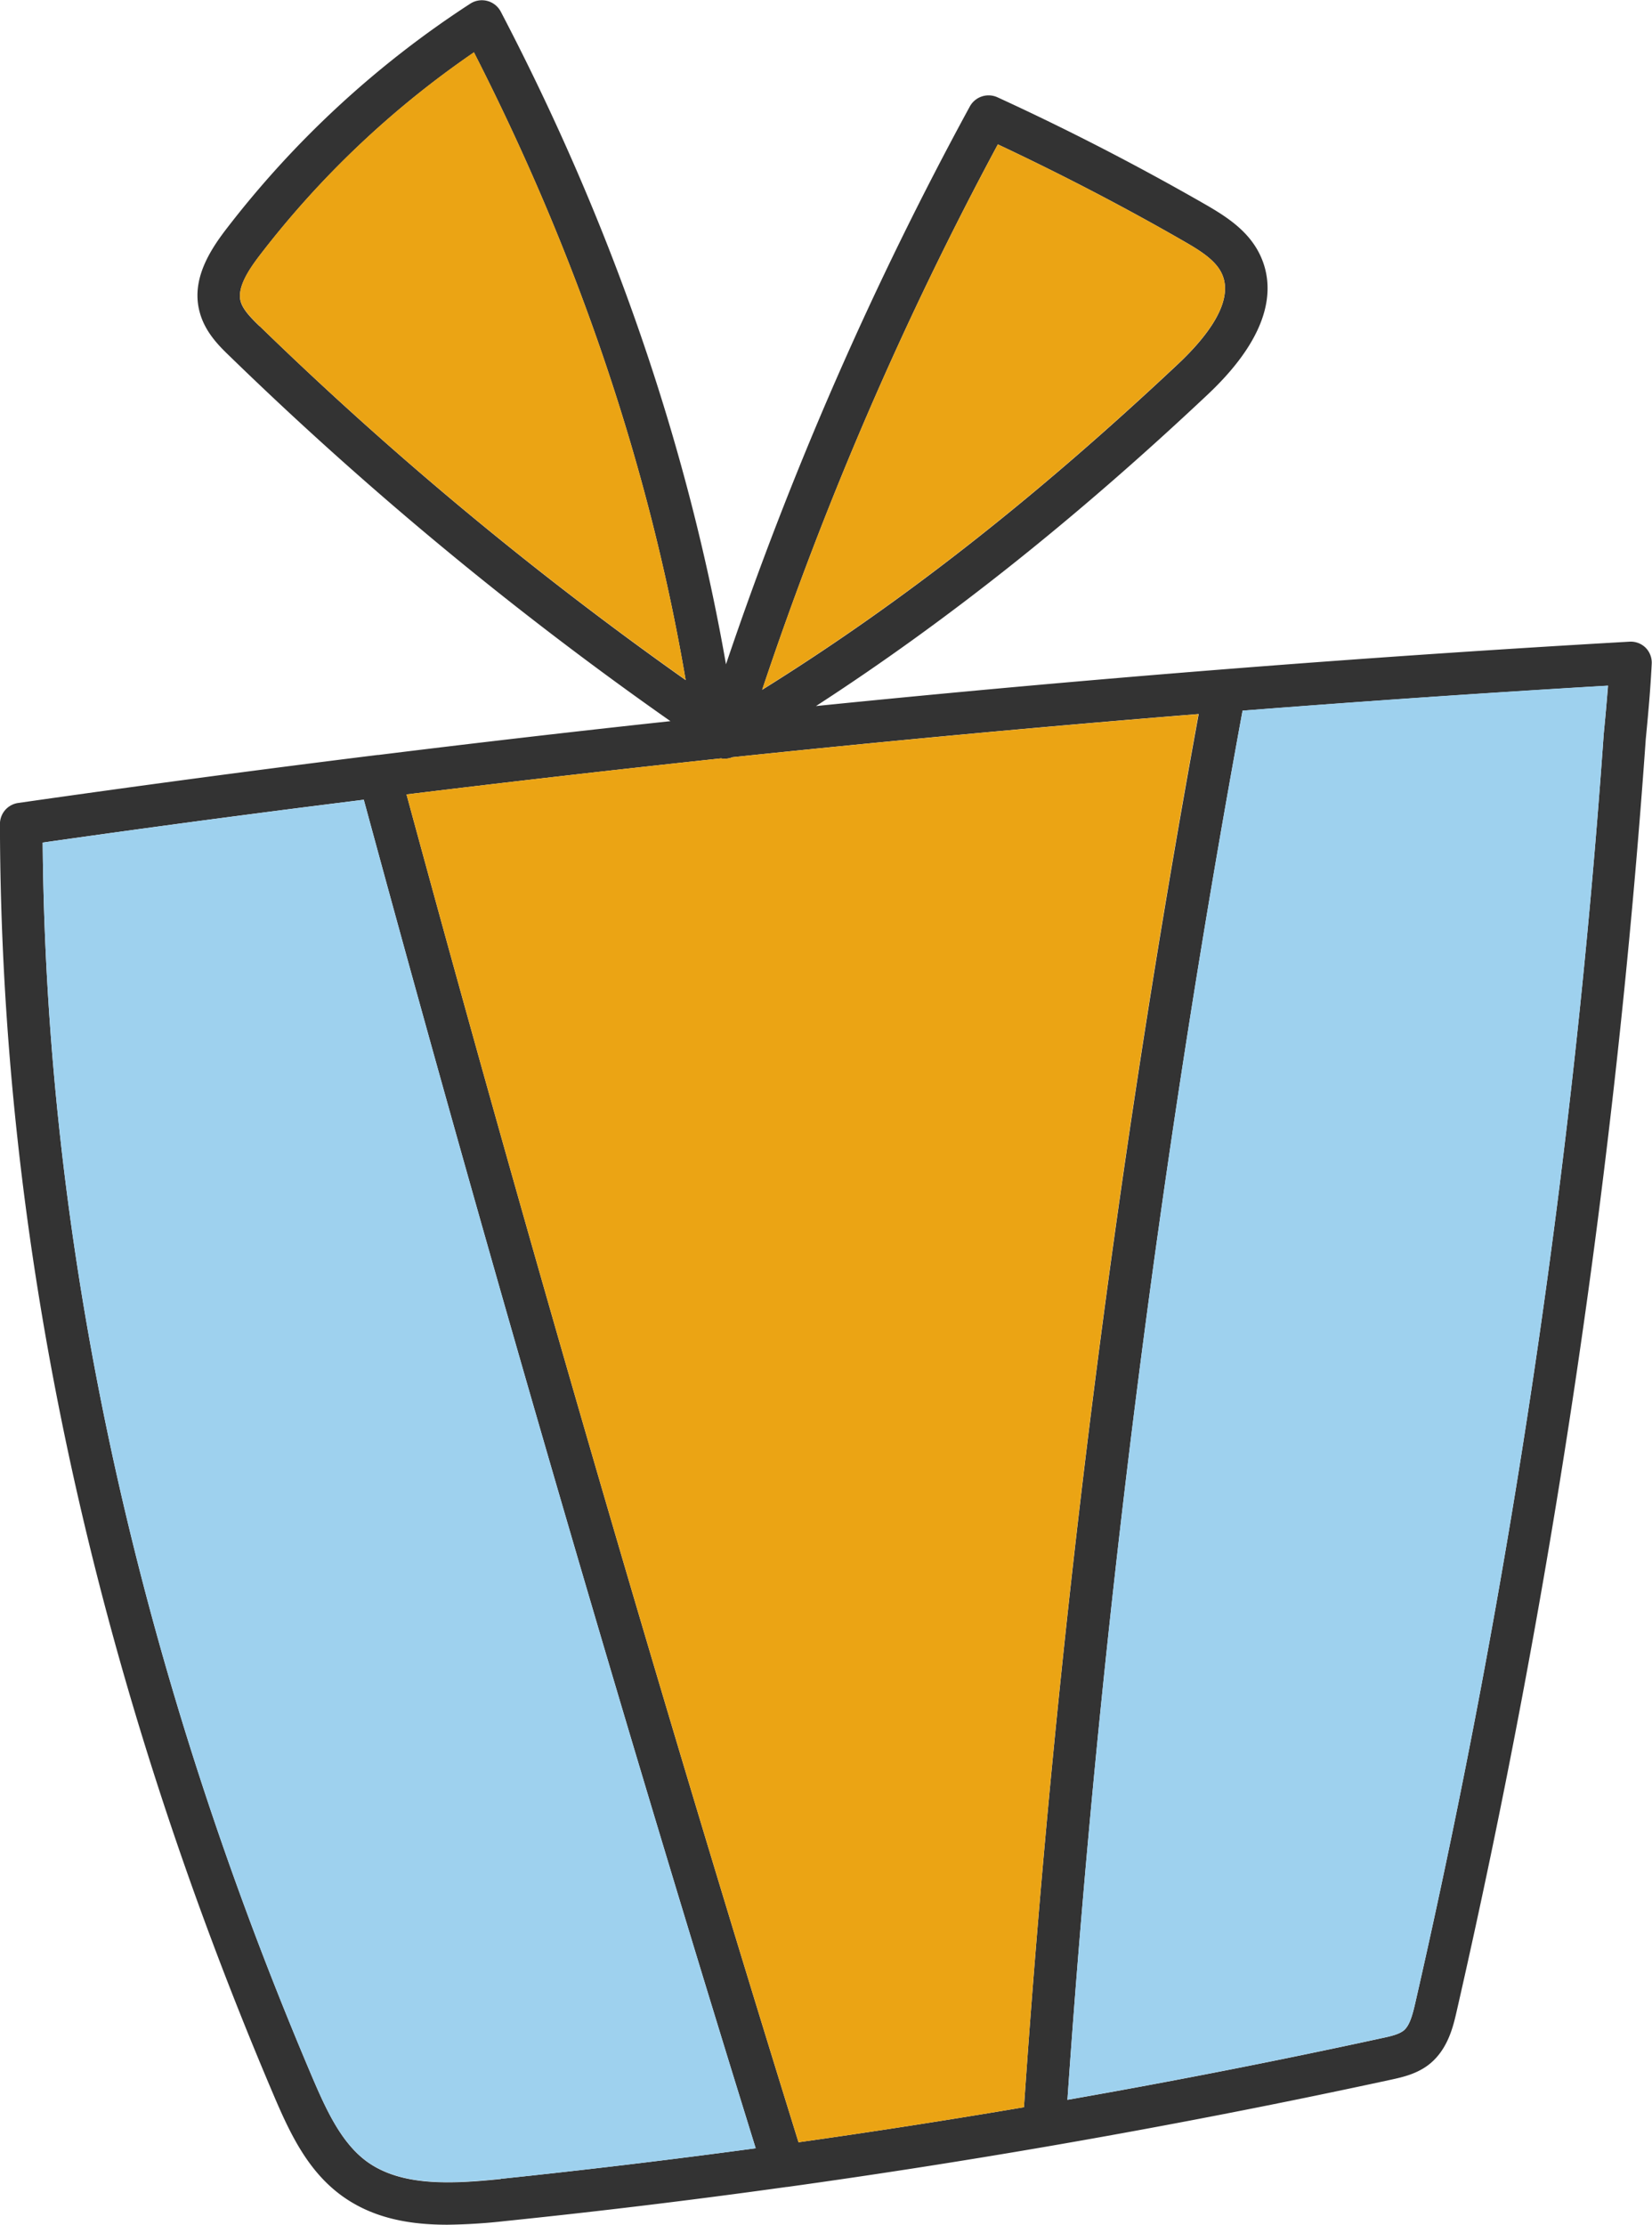 <?xml version="1.0" encoding="UTF-8"?> <svg xmlns="http://www.w3.org/2000/svg" id="Слой_1" data-name="Слой 1" viewBox="0 0 333.64 449.31"> <defs> <style>.cls-1{fill:#333;}.cls-2{fill:#eba414;}.cls-3{fill:#9ed1ee;}</style> </defs> <path class="cls-1" d="M769.77,335.69a4.28,4.28,0,0,0-3.3-1.26c-54.62,3.12-109.52,7.46-164.29,13,26.4-17.11,52.4-37.78,79-62.81,13.86-13,13.43-22.63,10.63-28.4-2.34-4.82-6.77-7.66-11.1-10.15-13.58-7.79-27.66-15.06-41.88-21.58a4.32,4.32,0,0,0-5.58,1.85A711.52,711.52,0,0,0,584,339c-7.81-44.66-23.08-88.94-45.48-131.8a4.31,4.31,0,0,0-6.16-1.62A198.16,198.16,0,0,0,483,251.2c-3.34,4.37-7,10.19-5.32,16.57,1.06,4.13,4,7,6.18,9.09a725.48,725.48,0,0,0,88.92,73.62q-29.52,3.18-59,6.83l-.16,0q-36.39,4.51-72.56,9.69a4.29,4.29,0,0,0-3.69,4.26c.14,84.52,18.74,170.87,55.27,256.68,3.35,7.87,6.93,15.35,13.73,20.31,6.3,4.59,13.71,5.88,21.34,5.88a114.83,114.83,0,0,0,11.7-.74q28.37-2.92,56.78-6.88l.11,0q26.33-3.66,52.57-8.18l.29-.05q34.79-6,69.15-13.44c2.3-.5,5.46-1.19,8-3.34,3.53-3,4.56-7.43,5.24-10.38a1686.84,1686.84,0,0,0,38.21-257c.7-7.16,1-11.23,1.2-15.17A4.3,4.3,0,0,0,769.77,335.69ZM638.91,234c12.75,6,25.35,12.53,37.53,19.54,3.3,1.89,6.37,3.81,7.64,6.44,2.8,5.74-3.23,13.16-8.77,18.37-28.74,27-55.67,48.16-84,65.8A703,703,0,0,1,638.91,234Zm-149.1,36.73c-1.85-1.79-3.41-3.42-3.84-5.07-.72-2.78,1.67-6.36,3.82-9.18a189.47,189.47,0,0,1,43.31-41.05c21.09,41.3,35.44,83.87,42.76,126.76A717.59,717.59,0,0,1,489.81,270.69Zm48.73,374.17c-9.86,1-20.06,1.58-27.09-3.54-5-3.67-8-10-10.88-16.73C465,541.12,446.68,457.17,446,375q32.31-4.61,64.85-8.65C535.4,456.82,562,548.4,590,638.69Q564.28,642.17,538.54,644.86ZM644.18,630.4q-22.71,3.86-45.53,7.08c-28-90.23-54.62-181.76-79.17-272.2Q551.16,361.4,583,358a3.64,3.64,0,0,0,.74.07,4.37,4.37,0,0,0,1.59-.31q47-4.93,94.14-8.72A2513.65,2513.65,0,0,0,644.18,630.4Zm117.06-277a.37.37,0,0,0,0,.11,1676.88,1676.88,0,0,1-38,255.71c-.55,2.43-1.14,4.68-2.36,5.69-1,.8-2.75,1.19-4.35,1.53q-31.56,6.86-63.57,12.47a2501.31,2501.31,0,0,1,35.37-280.54q37-2.88,73.82-5.05C761.92,346,761.66,349.12,761.24,353.38Z" transform="translate(-437.38 -204.84)"></path> <path class="cls-2" d="M575.86,342.15a717.59,717.59,0,0,1-86.05-71.46c-1.85-1.79-3.41-3.42-3.84-5.07-.72-2.78,1.67-6.36,3.82-9.18a189.47,189.47,0,0,1,43.31-41.05C554.19,256.69,568.54,299.26,575.86,342.15Z" transform="translate(-437.38 -204.84)"></path> <path class="cls-2" d="M675.31,278.31c-28.74,27-55.67,48.16-84,65.8A703,703,0,0,1,638.91,234c12.75,6,25.35,12.53,37.53,19.54,3.3,1.89,6.37,3.81,7.64,6.44C686.88,265.68,680.85,273.1,675.31,278.31Z" transform="translate(-437.38 -204.84)"></path> <path class="cls-3" d="M762.11,343.3c-.19,2.68-.45,5.82-.87,10.08a.37.37,0,0,0,0,.11,1676.88,1676.88,0,0,1-38,255.71c-.55,2.43-1.14,4.68-2.36,5.69-1,.8-2.75,1.19-4.35,1.53q-31.56,6.86-63.57,12.47a2501.31,2501.31,0,0,1,35.37-280.54Q725.25,345.47,762.11,343.3Z" transform="translate(-437.38 -204.84)"></path> <path class="cls-2" d="M679.42,349.06A2513.65,2513.65,0,0,0,644.18,630.4q-22.71,3.86-45.53,7.08c-28-90.23-54.62-181.76-79.17-272.2Q551.16,361.4,583,358a3.64,3.64,0,0,0,.74.07,4.37,4.37,0,0,0,1.59-.31Q632.31,352.85,679.42,349.06Z" transform="translate(-437.38 -204.84)"></path> <path class="cls-3" d="M590,638.69q-25.74,3.48-51.48,6.17c-9.86,1-20.06,1.58-27.09-3.54-5-3.67-8-10-10.88-16.73C465,541.12,446.68,457.17,446,375q32.31-4.61,64.85-8.65C535.4,456.82,562,548.4,590,638.69Z" transform="translate(-437.38 -204.84)"></path> </svg> 